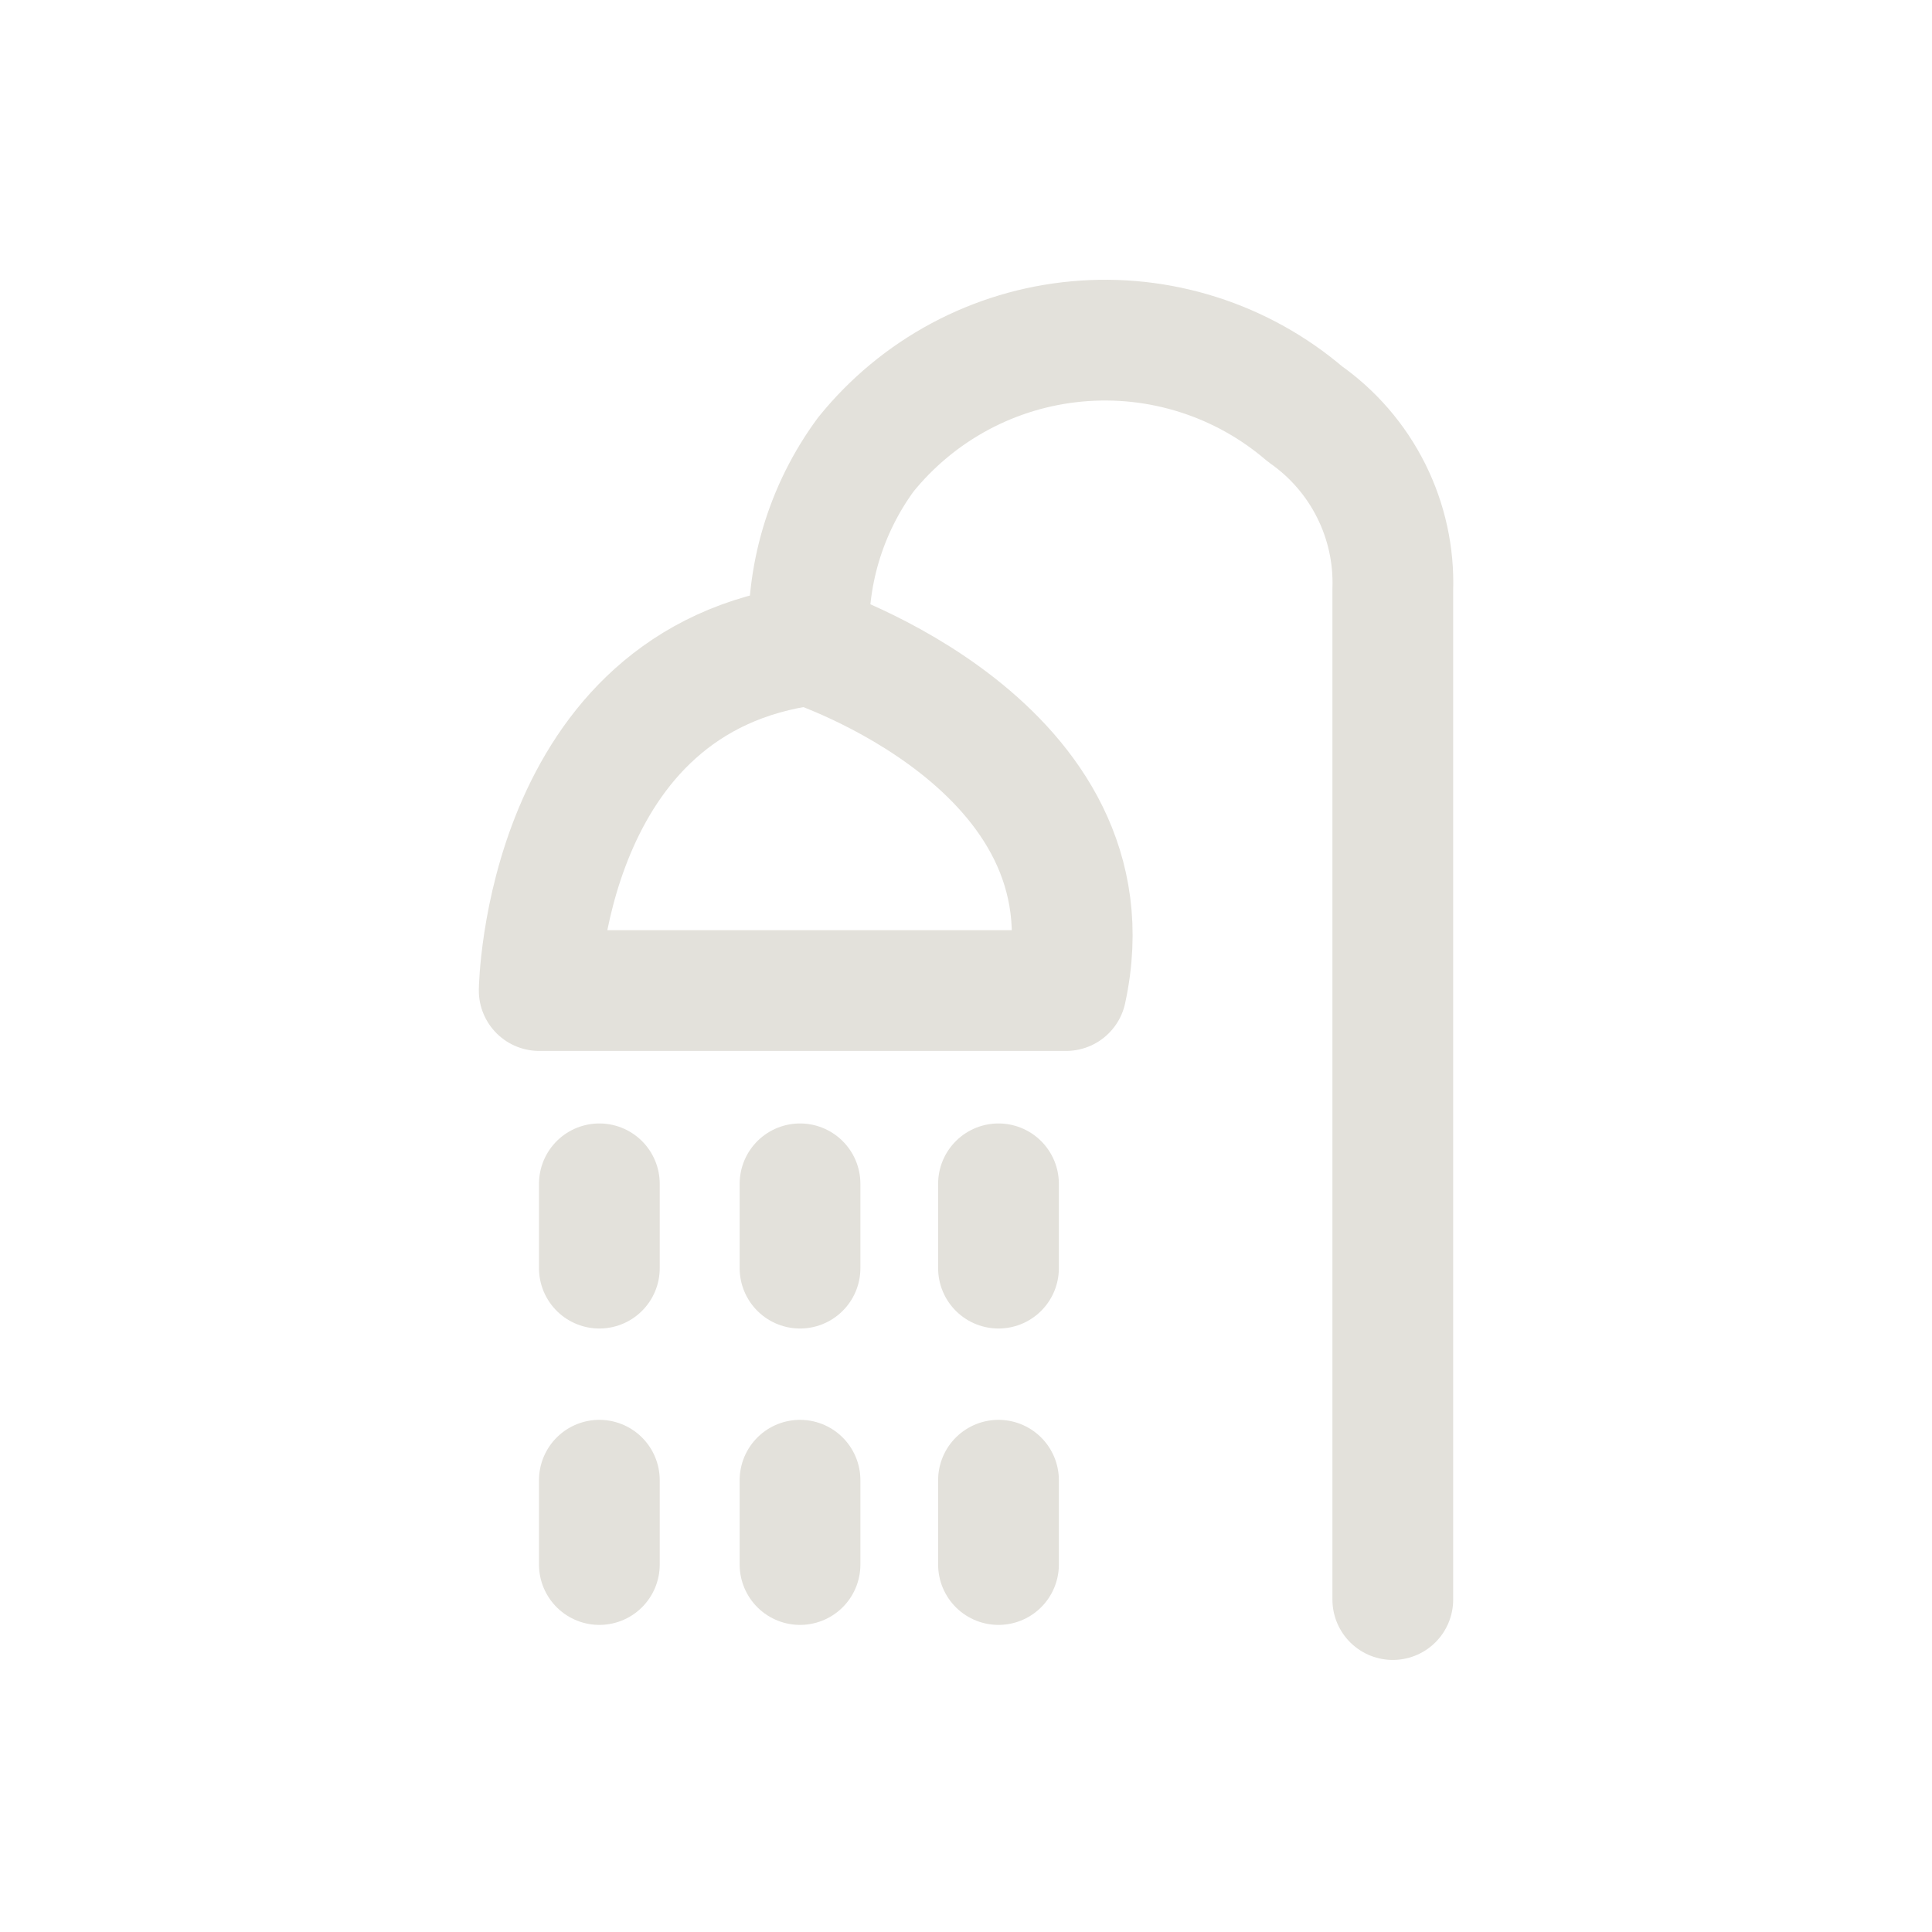 <svg width="44" height="44" viewBox="0 0 44 44" fill="none" xmlns="http://www.w3.org/2000/svg">
<path d="M31.72 36.429V13.429C31.746 12.649 31.577 11.874 31.227 11.175C30.878 10.477 30.36 9.877 29.72 9.429C29.009 8.82 28.183 8.36 27.29 8.076C26.398 7.792 25.458 7.69 24.526 7.776C23.593 7.861 22.687 8.133 21.862 8.575C21.037 9.017 20.308 9.621 19.72 10.349C18.798 11.602 18.342 13.136 18.43 14.689C18.43 14.689 25.49 16.969 24.28 22.559H12.28C12.28 22.559 12.38 15.469 18.45 14.689" stroke="#E3E1DB" stroke-width="2.75" stroke-linecap="round" stroke-linejoin="round"/>
<path d="M13.65 26.961V28.881" stroke="#E3E1DB" stroke-width="2.75" stroke-linecap="round" stroke-linejoin="round"/>
<path d="M13.65 33.711V35.631" stroke="#E3E1DB" stroke-width="2.75" stroke-linecap="round" stroke-linejoin="round"/>
<path d="M18.22 26.961V28.881" stroke="#E3E1DB" stroke-width="2.75" stroke-linecap="round" stroke-linejoin="round"/>
<path d="M18.22 33.711V35.631" stroke="#E3E1DB" stroke-width="2.75" stroke-linecap="round" stroke-linejoin="round"/>
<path d="M22.74 26.961V28.881" stroke="#E3E1DB" stroke-width="2.75" stroke-linecap="round" stroke-linejoin="round"/>
<path d="M22.74 33.711V35.631" stroke="#E3E1DB" stroke-width="2.75" stroke-linecap="round" stroke-linejoin="round"/>
</svg>
